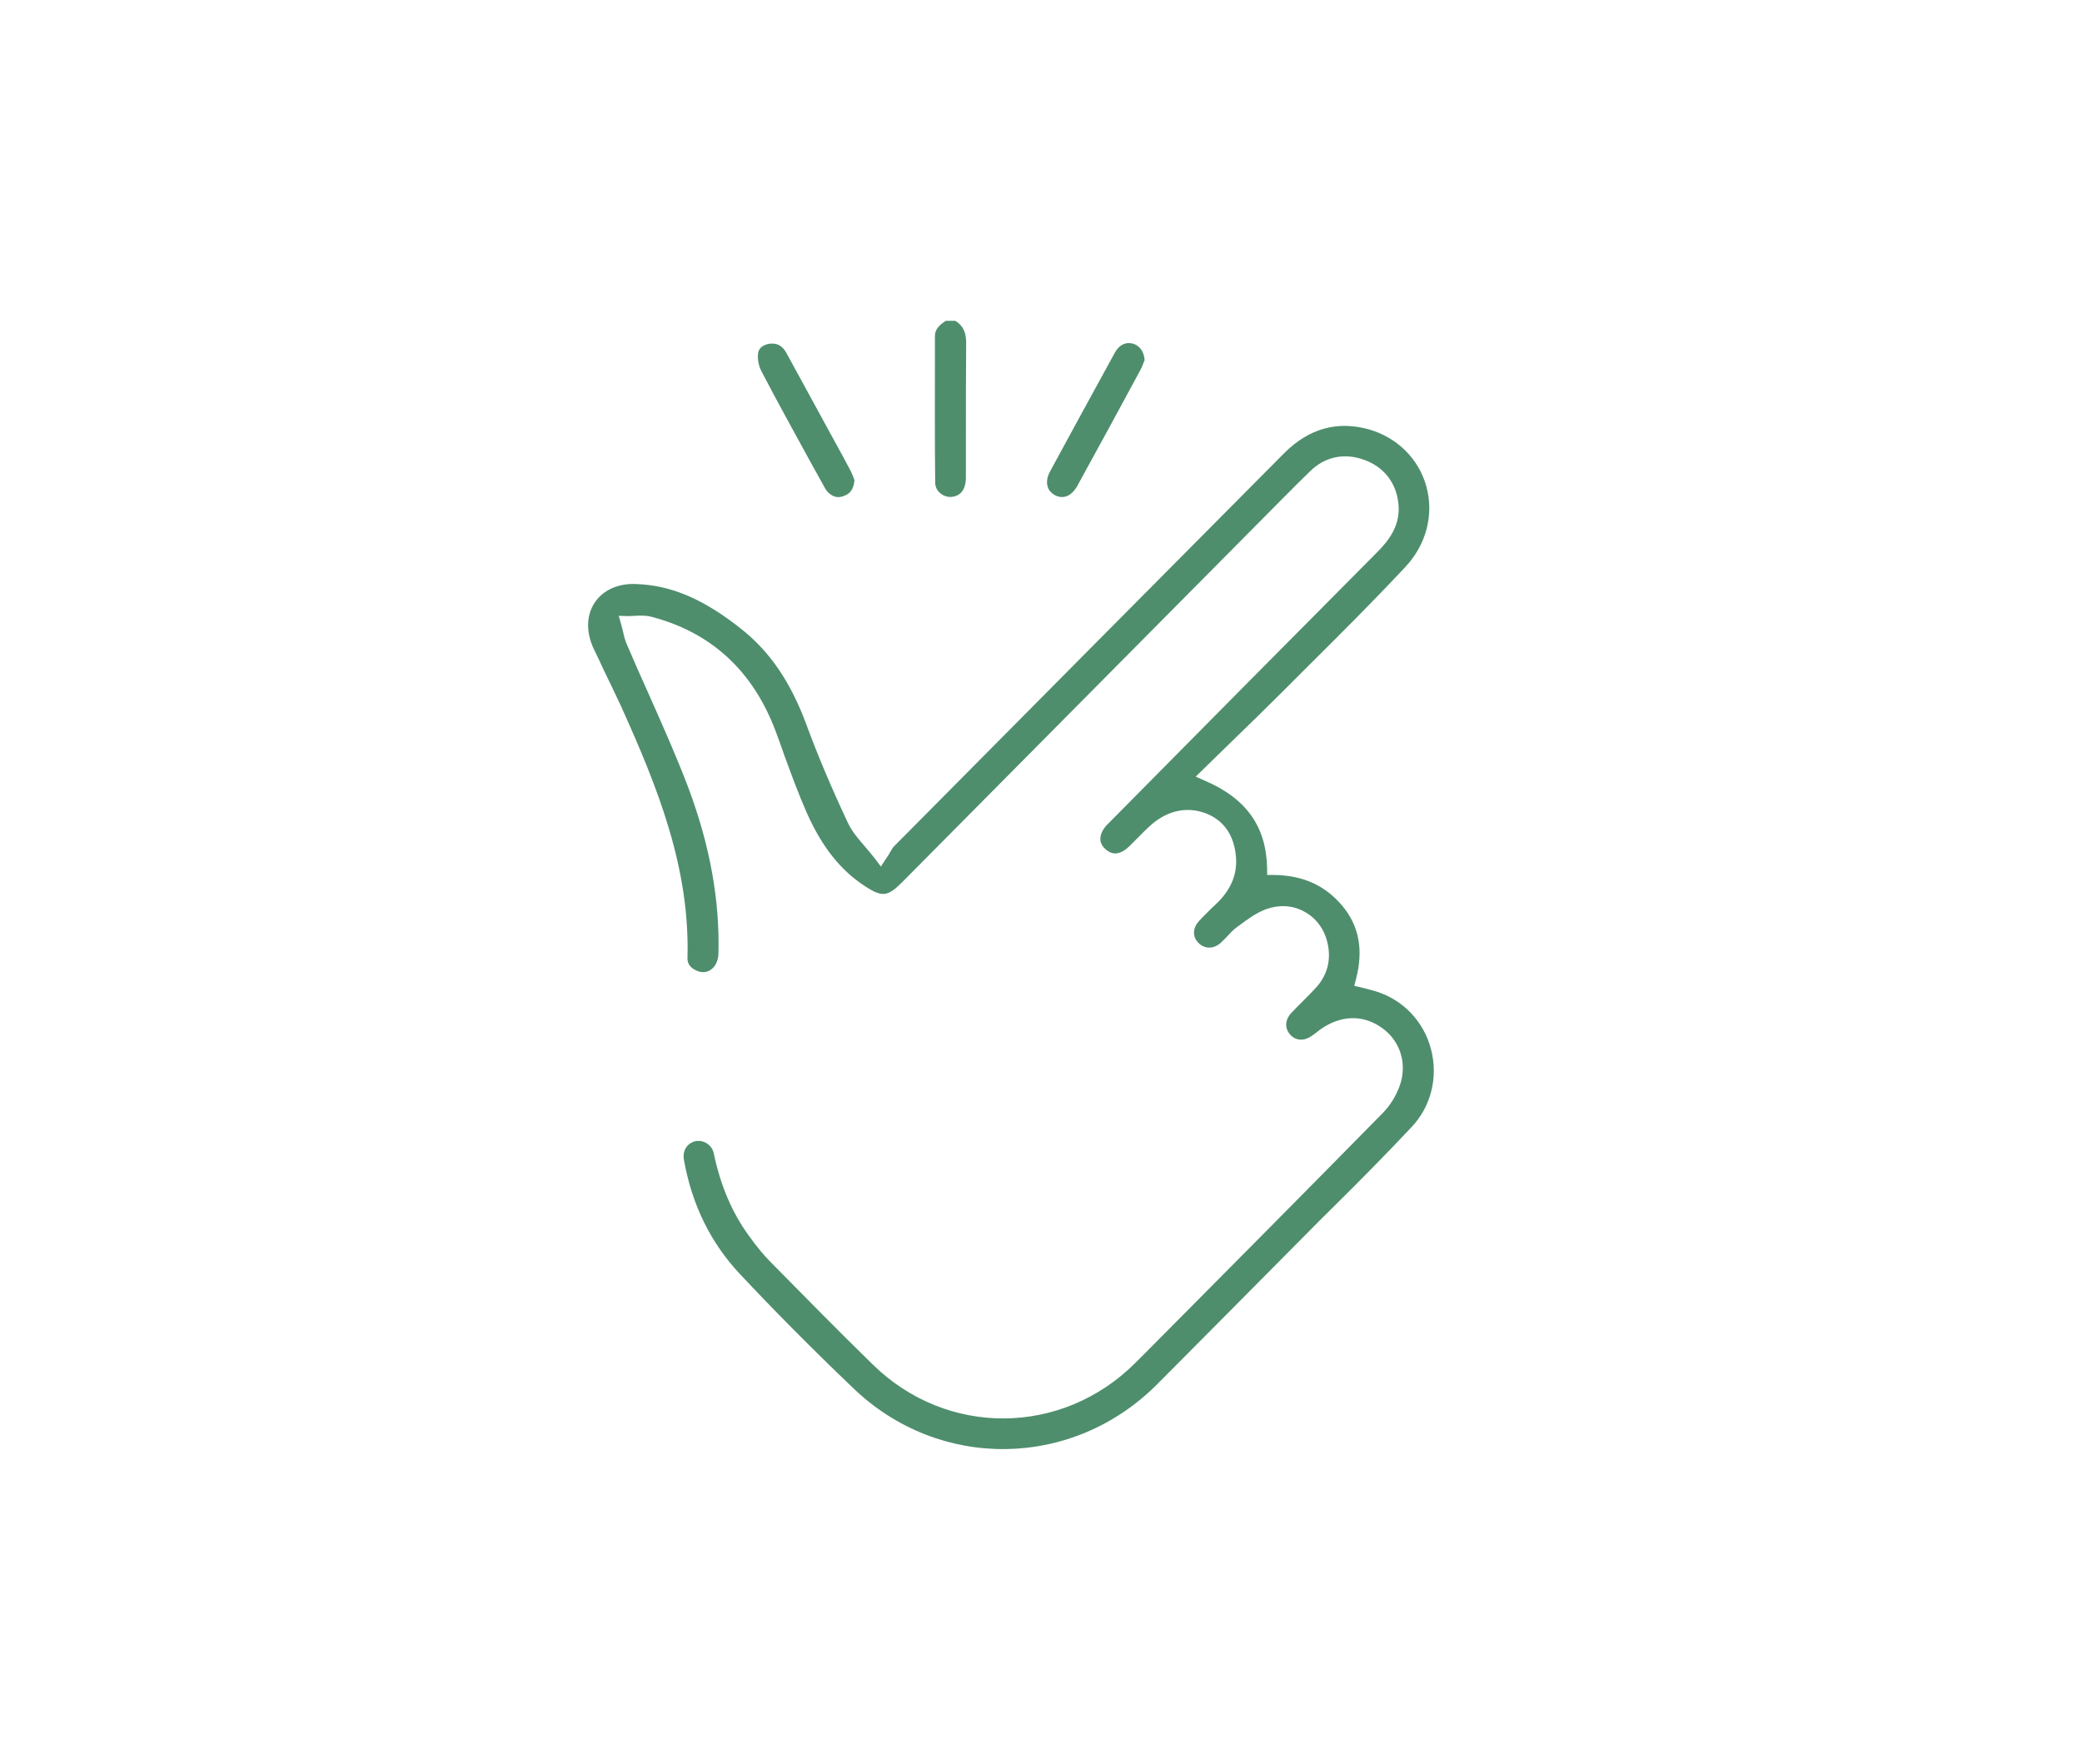 <?xml version="1.0" encoding="utf-8"?>
<!-- Generator: Adobe Illustrator 24.2.3, SVG Export Plug-In . SVG Version: 6.00 Build 0)  -->
<svg version="1.1" id="Capa_1" xmlns="http://www.w3.org/2000/svg" xmlns:xlink="http://www.w3.org/1999/xlink" x="0px" y="0px"
	 viewBox="0 0 76.65 64.94" style="enable-background:new 0 0 76.65 64.94;" xml:space="preserve">
<style type="text/css">
	.st0{fill:#4E8E6D;}
</style>
<g>
	<path class="st0" d="M34.61,18.15c0.12,0.11,0.29,0.16,0.45,0.14c0.43-0.06,0.5-0.46,0.5-0.7c0-0.54,0-1.08,0-1.61
		c0-1.1,0-2.21,0.01-3.31c0.01-0.43-0.11-0.68-0.4-0.86h-0.35c-0.27,0.18-0.39,0.32-0.4,0.54l0,0.62c0,1.6-0.01,3.19,0.01,4.79
		C34.43,17.91,34.49,18.05,34.61,18.15z"/>
	<path class="st0" d="M52.68,38.61c-0.27-1.01-1.02-1.8-2.01-2.11c-0.12-0.04-0.23-0.06-0.36-0.1l-0.45-0.11l0.06-0.24
		c0.28-1.07,0.12-1.95-0.49-2.69c-0.63-0.76-1.46-1.14-2.54-1.15l-0.24,0l0-0.24c-0.03-1.54-0.76-2.57-2.29-3.23l-0.34-0.15
		l1.22-1.19c0.69-0.67,1.37-1.33,2.04-2l0.89-0.89c1.19-1.18,2.41-2.4,3.57-3.64c0.77-0.82,1.06-1.93,0.77-2.97
		c-0.28-1.01-1.07-1.79-2.1-2.09c-1.17-0.33-2.22-0.04-3.13,0.87c-4.79,4.82-9.57,9.64-14.36,14.47c-0.05,0.05-0.1,0.13-0.16,0.24
		c-0.04,0.07-0.08,0.14-0.14,0.22l-0.19,0.29l-0.21-0.28c-0.13-0.17-0.26-0.32-0.38-0.46c-0.26-0.3-0.48-0.56-0.63-0.88
		c-0.6-1.28-1.1-2.46-1.52-3.6c-0.58-1.57-1.34-2.68-2.38-3.51c-1.39-1.11-2.6-1.63-3.9-1.67c-0.66-0.03-1.22,0.23-1.52,0.69
		c-0.31,0.47-0.32,1.1-0.02,1.72c0.12,0.25,0.24,0.49,0.35,0.74c0.22,0.45,0.43,0.89,0.64,1.34c1.35,2.99,2.54,5.94,2.45,9.27
		c-0.01,0.21,0.1,0.37,0.33,0.47c0.18,0.08,0.36,0.08,0.51-0.02c0.18-0.11,0.29-0.33,0.3-0.6c0.05-1.97-0.31-3.97-1.1-6.09
		c-0.45-1.19-0.98-2.37-1.49-3.52c-0.26-0.58-0.52-1.16-0.77-1.75c-0.08-0.17-0.12-0.35-0.16-0.53c-0.02-0.08-0.04-0.15-0.06-0.23
		l-0.09-0.32l0.33,0.01c0.08,0,0.17,0,0.25-0.01c0.21-0.01,0.42-0.02,0.64,0.04c2.2,0.58,3.73,2,4.56,4.22
		c0.11,0.29,0.21,0.57,0.31,0.86c0.26,0.71,0.53,1.45,0.84,2.15c0.56,1.25,1.24,2.1,2.13,2.68c0.64,0.42,0.84,0.39,1.38-0.15
		l13.14-13.25c0.62-0.62,1.23-1.25,1.86-1.86c0.55-0.55,1.27-0.7,2.01-0.43c0.71,0.26,1.16,0.82,1.25,1.58
		c0.1,0.81-0.34,1.38-0.79,1.83c-3.31,3.33-6.62,6.67-9.92,10.01c-0.17,0.17-0.26,0.36-0.26,0.53c0,0.14,0.06,0.26,0.18,0.37
		c0.26,0.25,0.56,0.22,0.89-0.1c0.09-0.09,0.19-0.19,0.28-0.28c0.18-0.18,0.36-0.37,0.56-0.54c0.61-0.51,1.3-0.64,1.97-0.39
		c0.65,0.25,1.04,0.79,1.11,1.58c0.06,0.61-0.15,1.16-0.62,1.65c-0.09,0.09-0.18,0.18-0.27,0.26c-0.16,0.16-0.33,0.32-0.48,0.49
		c-0.23,0.26-0.23,0.58,0,0.8c0.23,0.22,0.55,0.22,0.81-0.01c0.08-0.07,0.15-0.15,0.23-0.23c0.11-0.12,0.23-0.25,0.38-0.36
		l0.07-0.05c0.31-0.23,0.62-0.46,0.99-0.6c0.47-0.17,0.97-0.15,1.39,0.08c0.43,0.22,0.74,0.63,0.86,1.11
		c0.17,0.66,0.01,1.27-0.46,1.75c-0.12,0.13-0.25,0.26-0.38,0.39c-0.16,0.16-0.32,0.32-0.48,0.49c-0.24,0.26-0.25,0.57-0.03,0.81
		c0.21,0.22,0.51,0.23,0.79,0.03c0.05-0.04,0.1-0.07,0.15-0.11c0.05-0.04,0.09-0.07,0.14-0.11c0.72-0.52,1.52-0.57,2.2-0.13
		c0.71,0.45,1.01,1.27,0.78,2.07c-0.12,0.4-0.35,0.8-0.65,1.11c-2.86,2.91-5.73,5.8-8.61,8.7l-0.5,0.5
		c-2.7,2.71-6.95,2.75-9.68,0.07c-1.22-1.19-2.42-2.41-3.75-3.76c-0.26-0.26-0.51-0.56-0.81-0.98c-0.62-0.85-1.04-1.84-1.29-3.02
		c-0.03-0.16-0.12-0.29-0.26-0.38c-0.09-0.06-0.2-0.09-0.3-0.09c-0.04,0-0.08,0-0.12,0.01c-0.31,0.08-0.48,0.35-0.42,0.69
		c0.29,1.64,0.98,3.05,2.06,4.2c1.21,1.29,2.57,2.67,4.16,4.19c3.17,3.06,8.09,3,11.21-0.14c1.81-1.82,3.61-3.63,5.41-5.45
		c0.37-0.38,0.75-0.75,1.13-1.13c0.93-0.92,1.88-1.88,2.79-2.85C52.68,40.76,52.96,39.66,52.68,38.61z"/>
	<path class="st0" d="M29.84,17.01l0.46,0.83c0.05,0.1,0.11,0.2,0.17,0.27c0.19,0.19,0.39,0.24,0.62,0.14
		c0.17-0.07,0.33-0.19,0.37-0.57l-0.02-0.05c-0.03-0.09-0.07-0.19-0.12-0.29c-0.21-0.4-0.43-0.8-0.65-1.2l-1.72-3.15
		c-0.13-0.23-0.29-0.34-0.51-0.34c-0.03,0-0.05,0-0.08,0c-0.1,0.01-0.41,0.07-0.45,0.35c-0.03,0.21,0.02,0.47,0.12,0.66
		C28.61,14.78,29.23,15.89,29.84,17.01z"/>
	<path class="st0" d="M38.84,18.23c0.31,0.16,0.61,0.03,0.82-0.34c0.78-1.42,1.56-2.85,2.33-4.28c0.06-0.11,0.1-0.23,0.13-0.31
		l0.02-0.04c-0.02-0.31-0.18-0.54-0.43-0.61c-0.05-0.01-0.1-0.02-0.15-0.02c-0.21,0-0.39,0.12-0.52,0.36
		c-0.8,1.46-1.6,2.92-2.39,4.38c-0.1,0.19-0.13,0.38-0.08,0.54C38.6,18.04,38.7,18.15,38.84,18.23z"/>
</g>
</svg>
